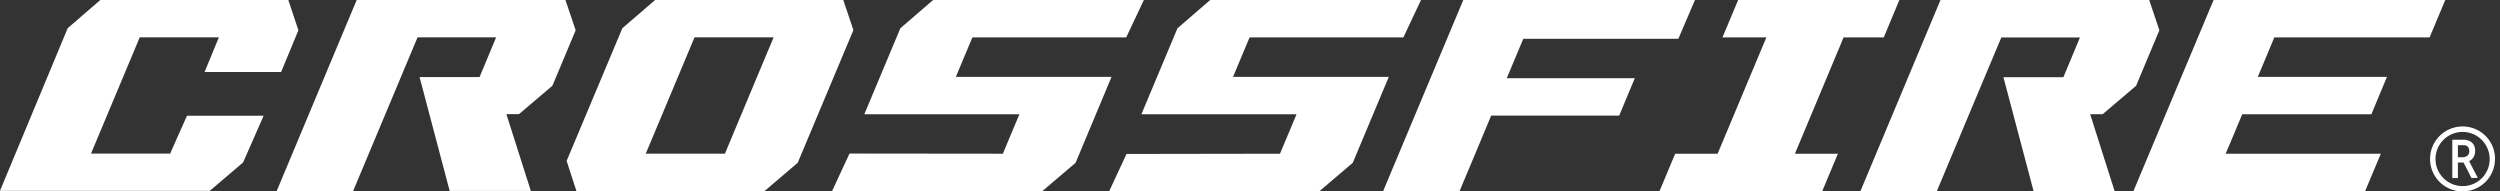 <svg xmlns="http://www.w3.org/2000/svg" width="157" height="12" viewBox="0 0 157 12">
  <rect x="0" y="0" width="157" height="12" fill="#333333" stroke="none"/>
  <defs>
    <style>
      .cls-1 {
        fill: #fff;
        fill-rule: evenodd;
      }
    </style>
  </defs>
  <path class="cls-1" d="M155.275,11.186a0.123,0.123,0,0,1-.05-0.005,0.037,0.037,0,0,1-.03-0.03l-0.482-.943h-0.357V11.14a0.035,0.035,0,0,1-.04.041H154.04c-0.03,0-.035-0.015-0.035-0.041V8.815a0.038,0.038,0,0,1,.01-0.031,0.028,0.028,0,0,1,.03-0.01h0.633a0.818,0.818,0,0,1,.552.173,0.656,0.656,0,0,1,.206.535,0.738,0.738,0,0,1-.1.393,0.647,0.647,0,0,1-.276.245l0.528,1.015c0.02,0.031,0,.041-0.036.041h-0.281v0.01Zm-0.919-2.07v0.76h0.261a0.512,0.512,0,0,0,.327-0.092,0.34,0.34,0,0,0,.125-0.3,0.367,0.367,0,0,0-.095-0.275,0.359,0.359,0,0,0-.256-0.092h-0.362Zm0.322-1.173a2.039,2.039,0,1,0,2.008,2.039A2.024,2.024,0,0,0,154.678,7.943Zm0,3.742a1.7,1.7,0,1,1,1.672-1.7A1.685,1.685,0,0,1,154.678,11.686ZM-0.008,12h0L4.251,1.77,6.3,0H18.107L18.74,1.9l-1.085,2.62H12.849s0.633-1.54.9-2.177H8.776C8.57,2.835,6.034,8.882,5.717,9.646h4.972c0.191-.454,1.055-2.376,1.055-2.376h4.811l-1.291,2.936-2.089,1.779H-0.008V12Zm28.25,0L26.349,4.839s3.385,0.005,3.767,0c0.166-.393.793-1.9,1.04-2.493H26.223C26.027,2.81,22.175,12,22.175,12h-4.8L22.4,0H35.509l0.643,1.9L34.691,5.384l-2.1,1.784H31.8c0.286,0.892,1.537,4.823,1.537,4.823h-5.1V12Zm12.9-12L39.085,1.77l-3.5,8.335L36.2,12H48.01l2.084-1.774,3.5-8.335L52.957,0H41.144Zm7.443,2.345c-0.321.76-2.853,6.806-3.059,7.306H40.552c0.321-.76,2.858-6.811,3.064-7.306h4.972ZM52.254,12H65.462l2.084-1.774,2.26-5.4H60.028c0.246-.586.869-2.075,1.04-2.478h9.658L71.835,0H58.6L56.543,1.775l-2.265,5.4h9.743c-0.251.586-.874,2.075-1.04,2.478l-9.633-.01Zm17.407,0H82.869l2.084-1.774,2.265-5.4H77.435c0.246-.586.869-2.075,1.04-2.478h9.658L89.238,0H76L73.945,1.775l-2.265,5.4h9.743c-0.246.586-.869,2.075-1.04,2.478l-9.638.015Zm58.047,0-1.893-7.153h3.766c0.166-.393.794-1.9,1.04-2.493h-4.937c-0.2.464-4.048,9.646-4.048,9.646h-4.8l5.027-12H134.97l0.638,1.9-1.461,3.487-2.1,1.784h-0.783c0.281,0.892,1.532,4.823,1.532,4.823h-5.088V12ZM86.862,12h4.8s1.778-4.242,1.984-4.741h8.041l0.979-2.35H94.626c0.246-.586.869-2.08,1.04-2.473H105.4L106.444,0H91.894Zm21.309-9.651h2.758c-0.322.76-2.853,6.811-3.064,7.306H105.2L104.219,12h10.22l0.98-2.345h-2.7c0.321-.76,2.852-6.811,3.058-7.306H118.3L119.281,0H109.156Zm44.407,0L153.563,0h-14.55l-5.032,12H148.53l0.985-2.345h-9.744c0.252-.586.874-2.08,1.04-2.478h8.111l0.979-2.35H141.79c0.247-.586.874-2.075,1.035-2.478h9.753Z"/>
</svg>
